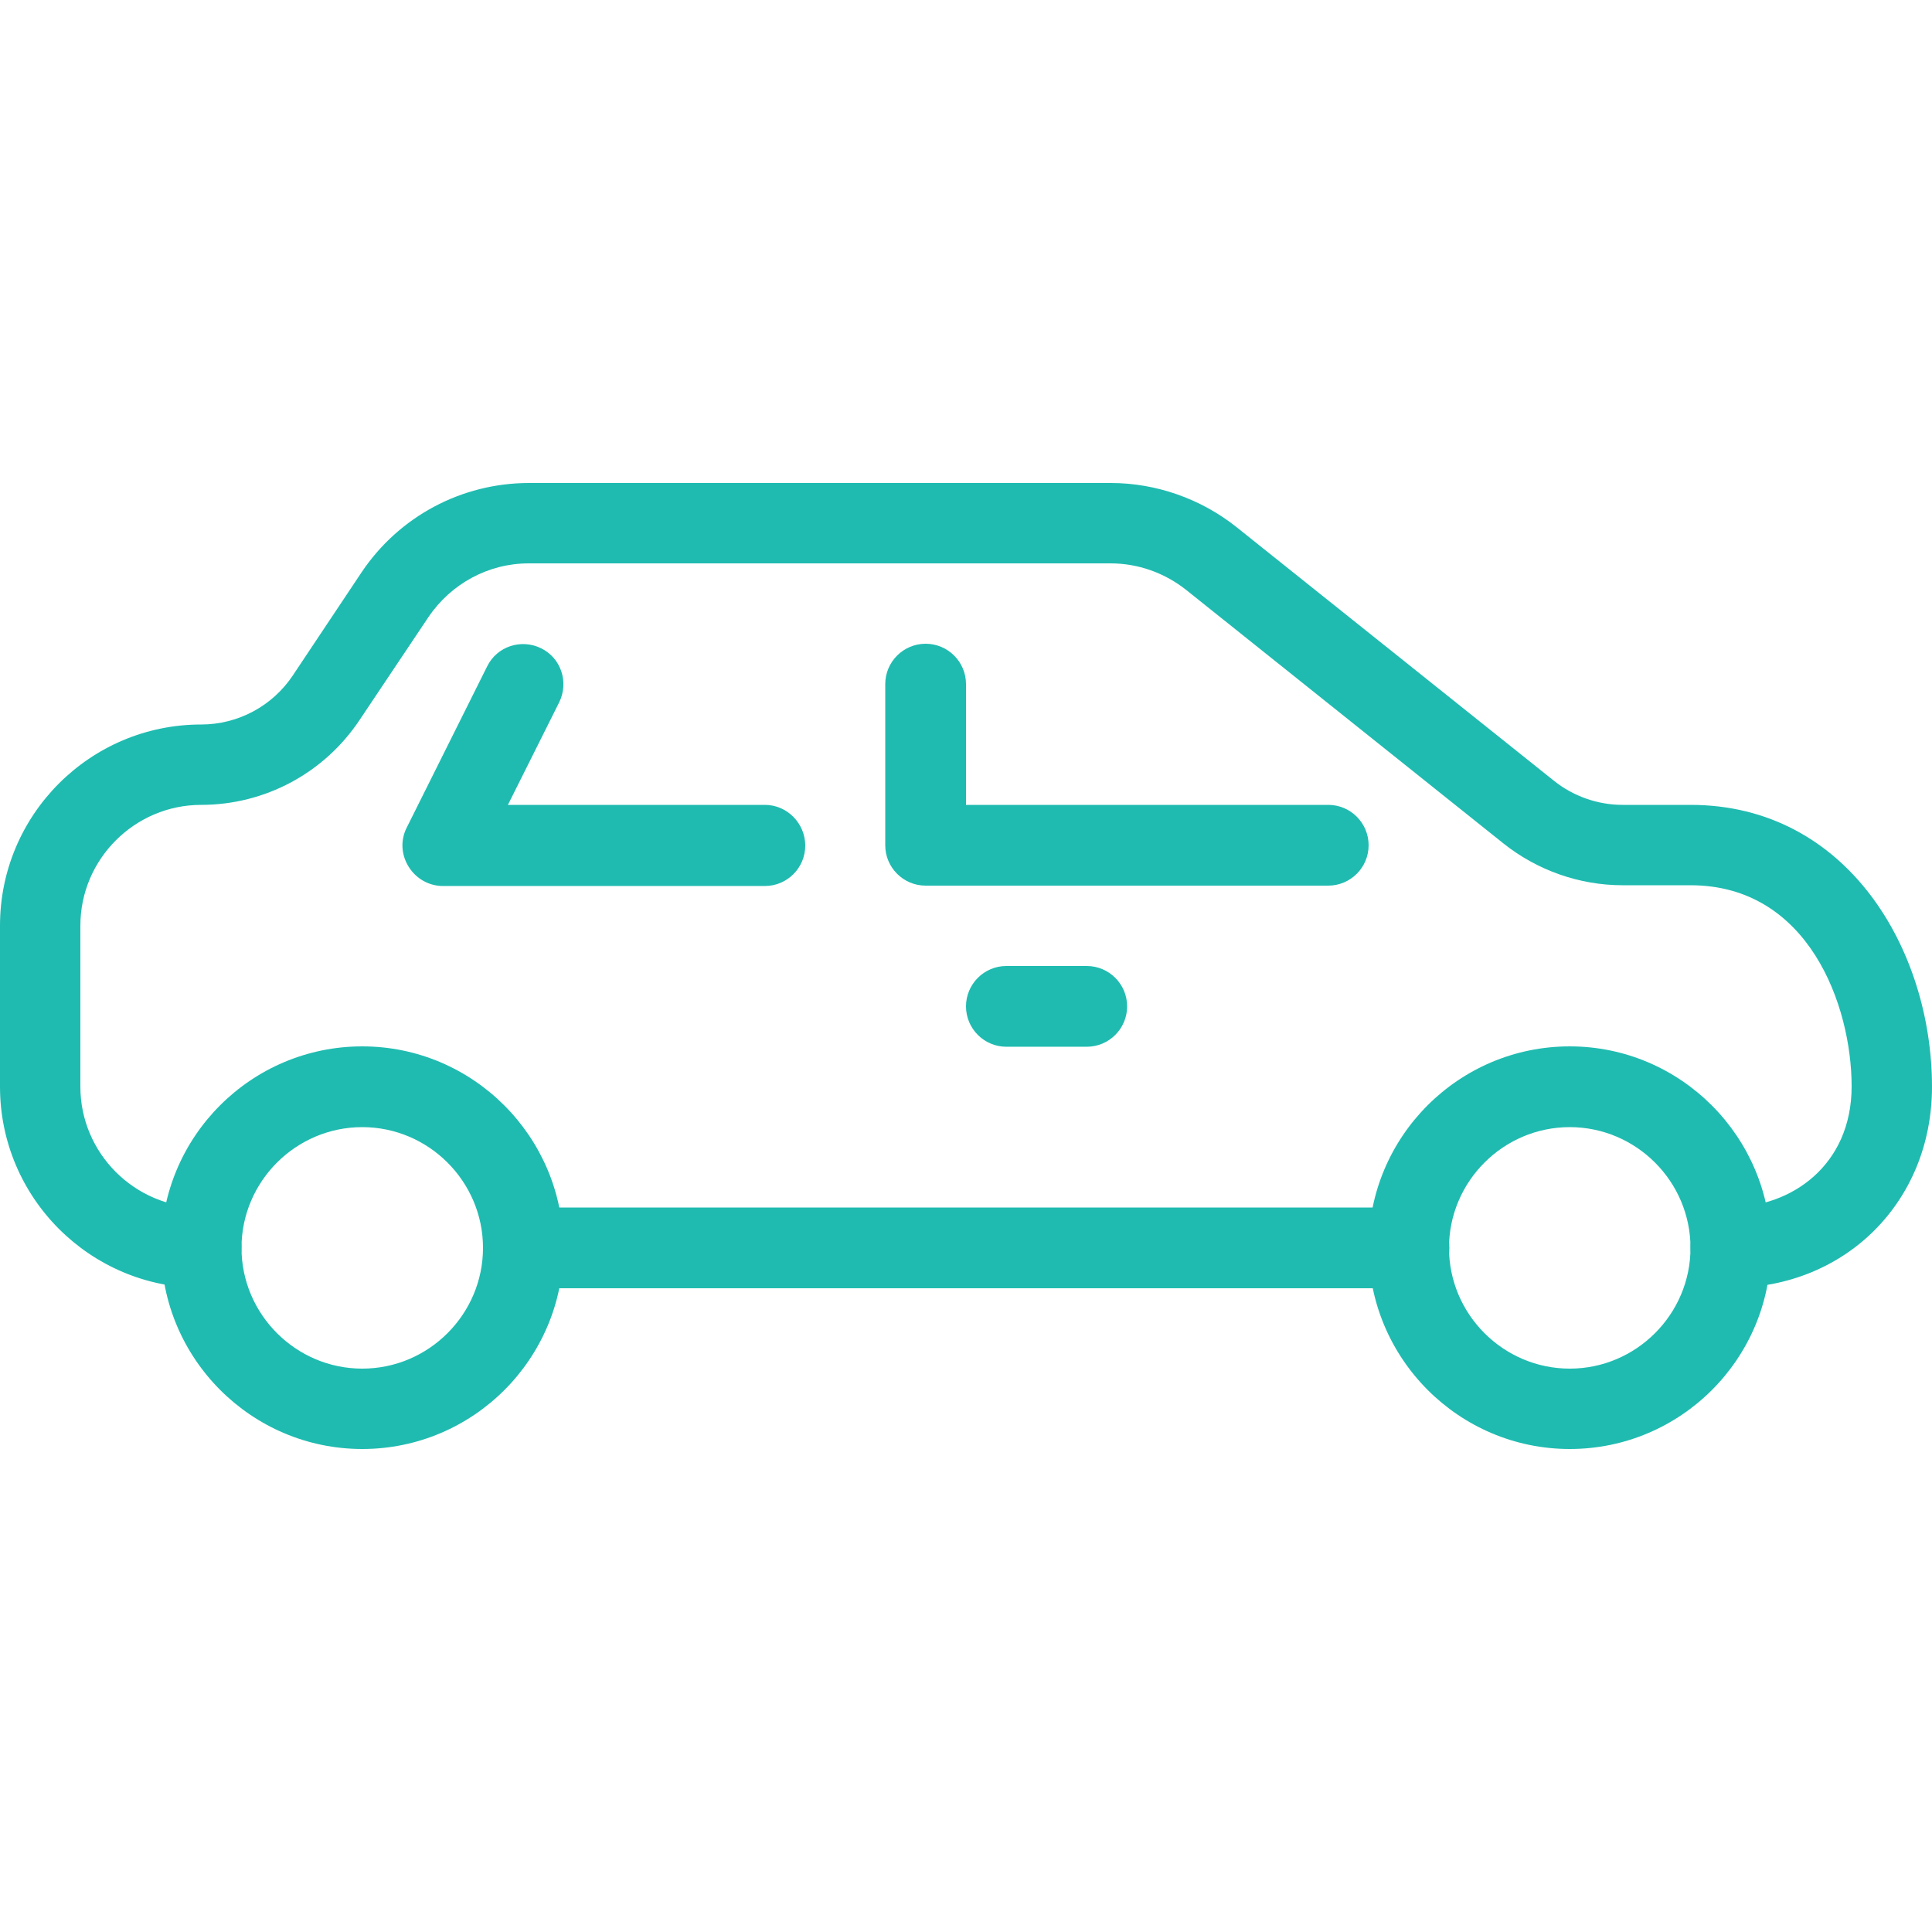 <?xml version="1.0" encoding="utf-8"?>
<!-- Generator: Adobe Illustrator 26.3.1, SVG Export Plug-In . SVG Version: 6.00 Build 0)  -->
<svg version="1.1" id="Capa_1" xmlns="http://www.w3.org/2000/svg" xmlns:xlink="http://www.w3.org/1999/xlink" x="0px" y="0px"
	 viewBox="0 0 512 512" style="enable-background:new 0 0 512 512;" xml:space="preserve">
<style type="text/css">
	.st0{fill:#1FBBB0;}
</style>
<g>
	<g>
		<path class="st0" d="M96,277.3c-29.4,0-53.3,23.9-53.3,53.3S66.6,384,96,384s53.3-23.9,53.3-53.3S125.4,277.3,96,277.3z M96,362.7
			c-17.6,0-32-14.4-32-32s14.4-32,32-32s32,14.4,32,32C128,348.3,113.6,362.7,96,362.7z"/>
	</g>
</g>
<g>
	<g>
		<path class="st0" d="M416,277.3c-29.4,0-53.3,23.9-53.3,53.3S386.6,384,416,384s53.3-23.9,53.3-53.3S445.4,277.3,416,277.3z
			 M416,362.7c-17.6,0-32-14.4-32-32s14.4-32,32-32s32,14.4,32,32C448,348.3,433.6,362.7,416,362.7z"/>
	</g>
</g>
<g>
	<g>
		<path class="st0" d="M448,213.3h-18c-6.6,0-13.1-2.3-18.2-6.4l-84.1-67.2c-9.4-7.5-21.3-11.7-33.3-11.7H140.2
			c-17.9,0-34.5,8.9-44.4,23.7L77.6,179c-5.4,8.1-14.5,13-24.3,13C23.9,192,0,215.9,0,245.3V288c0,29.4,23.9,53.3,53.3,53.3
			c5.9,0,10.7-4.8,10.7-10.7S59.2,320,53.3,320c-17.6,0-32-14.4-32-32v-42.7c0-17.6,14.4-32,32-32c16.9,0,32.6-8.4,42-22.5
			l18.2-27.2c6-8.9,15.9-14.3,26.6-14.3h154.2c7.3,0,14.3,2.5,20,7l84.1,67.2c8.9,7.1,20.1,11.1,31.6,11.1h18
			c31.3,0,42.7,31.9,42.7,53.3c0,21-16.1,32-32,32c-5.9,0-10.7,4.8-10.7,10.7s4.8,10.7,10.7,10.7c30.4,0,53.3-22.9,53.3-53.3
			C512,251.8,489.6,213.3,448,213.3z"/>
	</g>
</g>
<g>
	<g>
		<path class="st0" d="M373.3,320H138.7c-5.9,0-10.7,4.8-10.7,10.7s4.8,10.7,10.7,10.7h234.7c5.9,0,10.7-4.8,10.7-10.7
			S379.2,320,373.3,320z"/>
	</g>
</g>
<g>
	<g>
		<path class="st0" d="M352,213.3h-96v-32c0-5.9-4.8-10.7-10.7-10.7s-10.7,4.8-10.7,10.7V224c0,5.9,4.8,10.7,10.7,10.7H352
			c5.9,0,10.7-4.8,10.7-10.7S357.9,213.3,352,213.3z"/>
	</g>
</g>
<g>
	<g>
		<path class="st0" d="M202.7,213.3h-68.1l13.6-27.2c2.6-5.3,0.5-11.7-4.8-14.3c-5.3-2.6-11.7-0.5-14.3,4.8l-21.3,42.7
			c-1.7,3.3-1.5,7.2,0.5,10.4s5.4,5.1,9.1,5.1h85.3c5.9,0,10.7-4.8,10.7-10.7S208.6,213.3,202.7,213.3z"/>
	</g>
</g>
<g>
	<g>
		<path class="st0" d="M288,256h-21.3c-5.9,0-10.7,4.8-10.7,10.7s4.8,10.7,10.7,10.7H288c5.9,0,10.7-4.8,10.7-10.7
			S293.9,256,288,256z"/>
	</g>
</g>
</svg>
